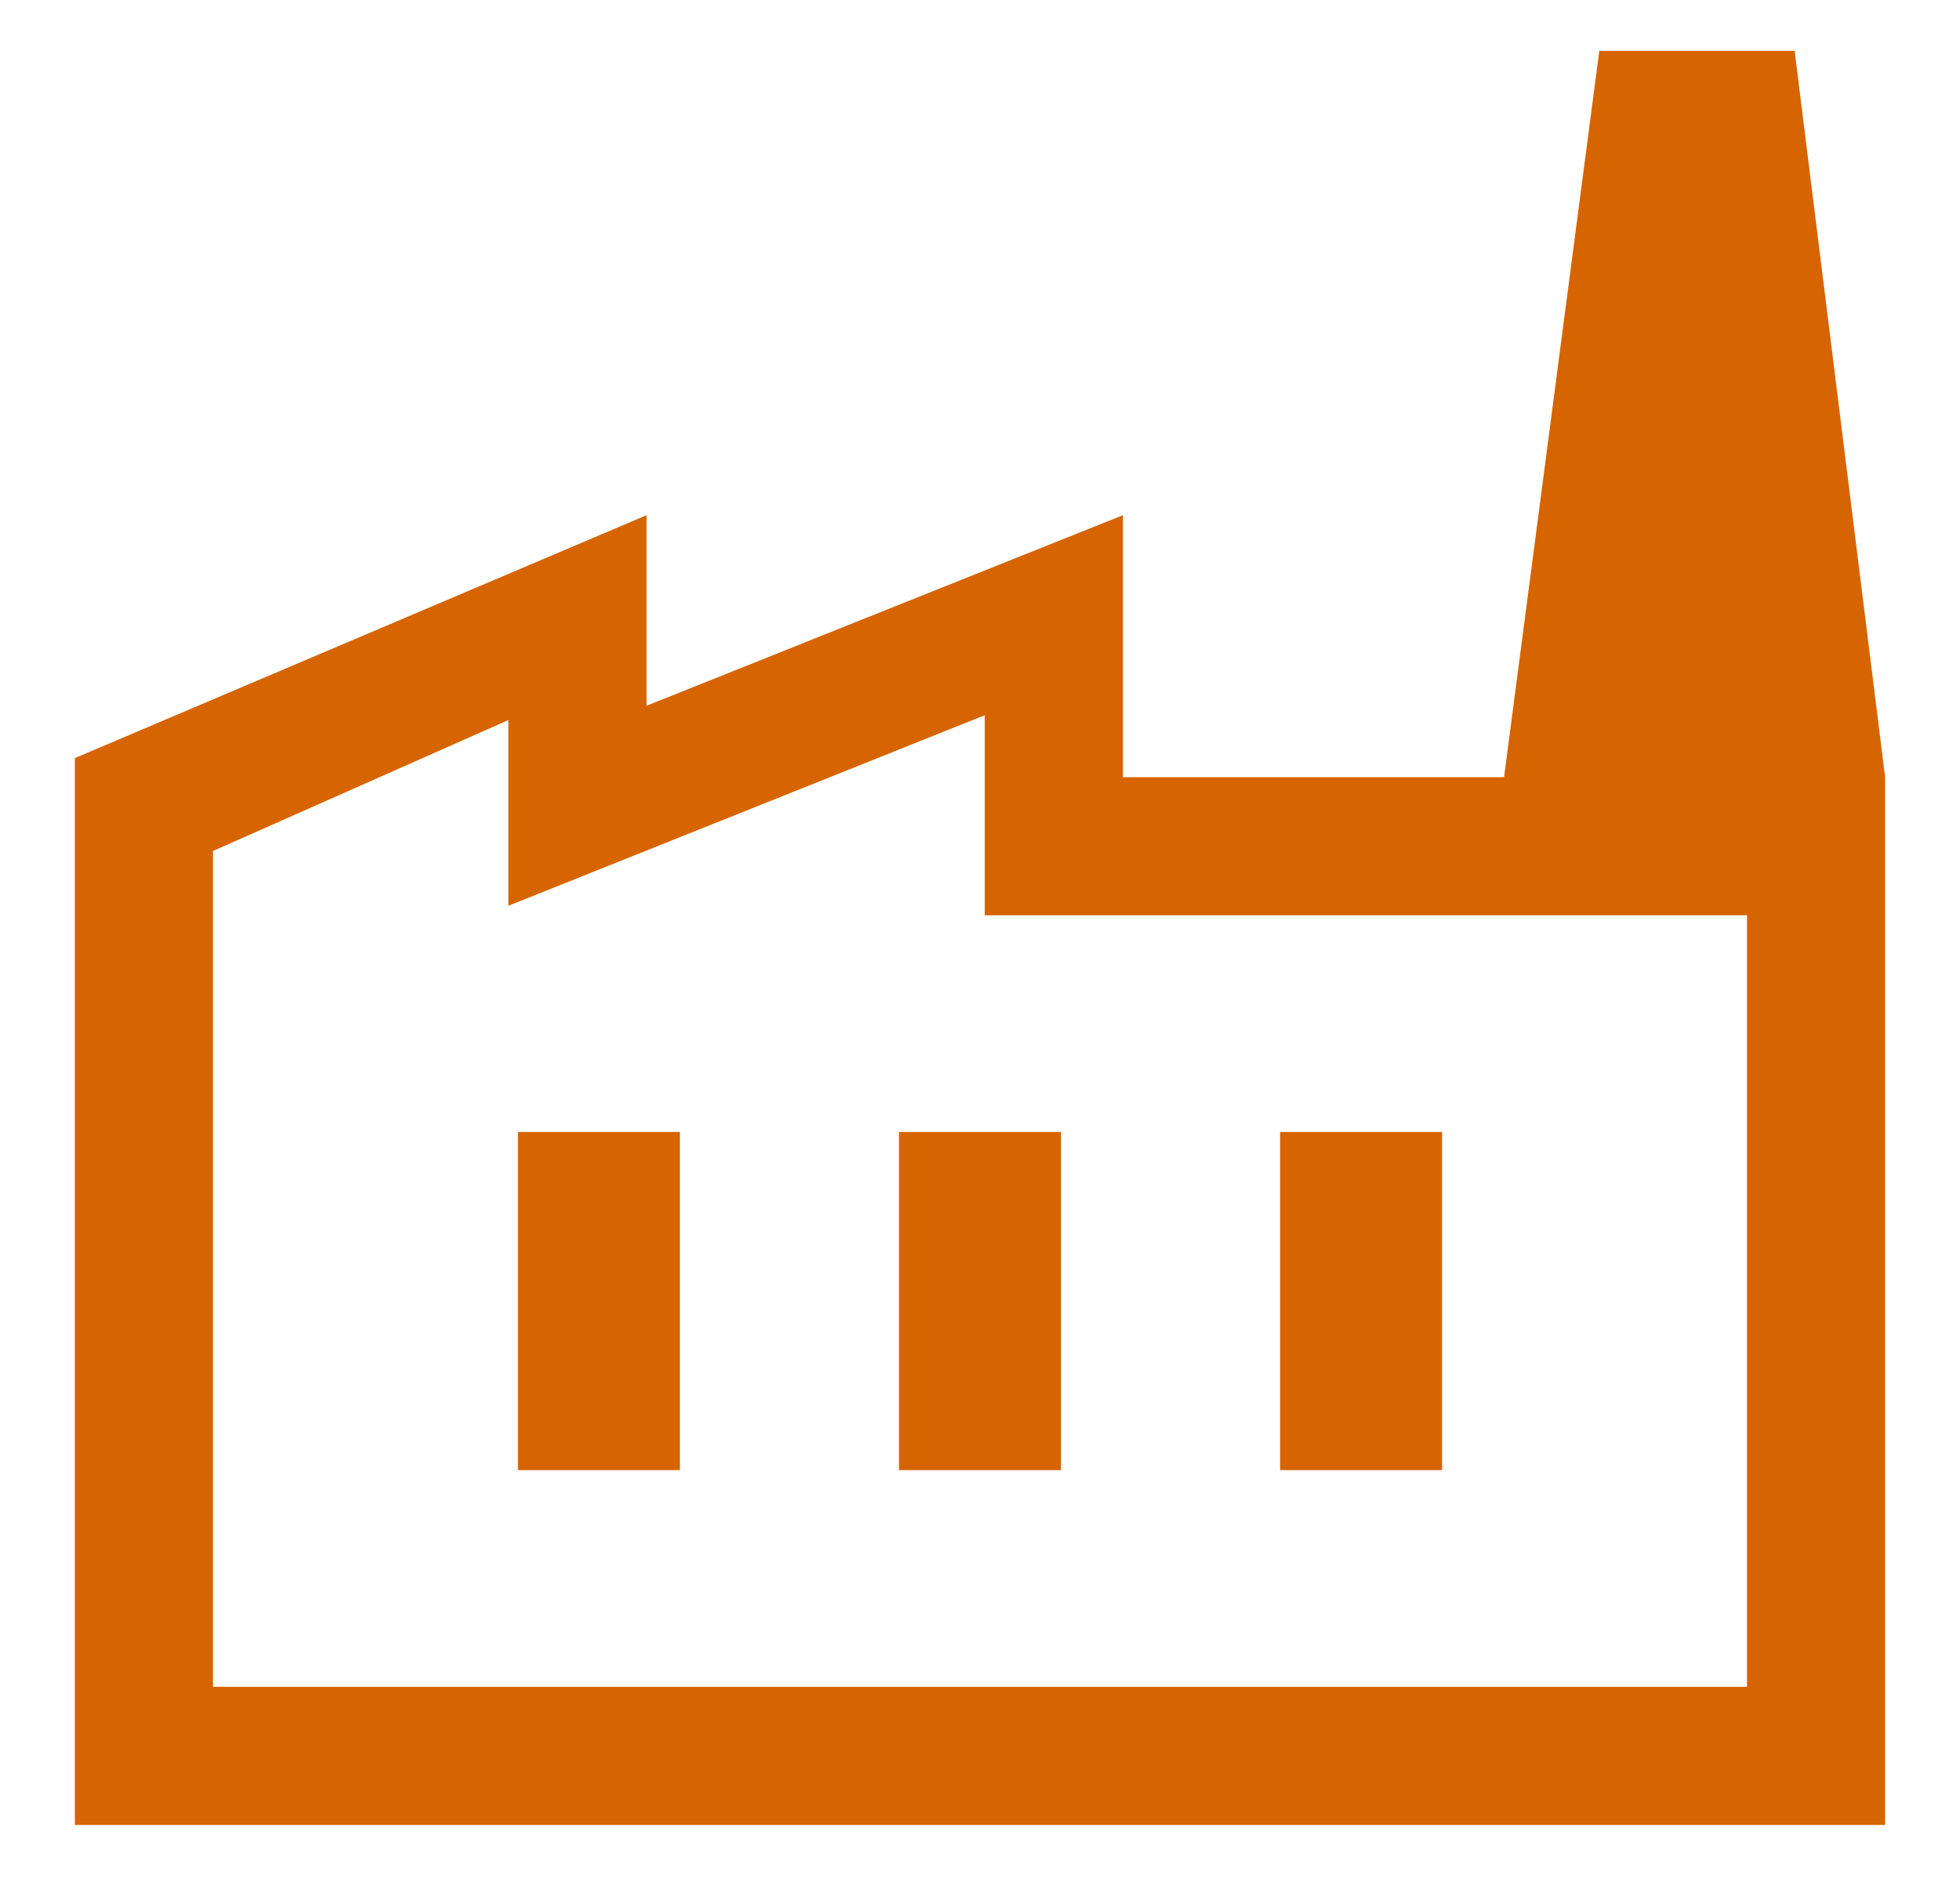 <svg width="24" height="23" viewBox="0 0 24 23" fill="none" xmlns="http://www.w3.org/2000/svg">
<path d="M0.917 22.352V9.285L7.917 6.31V8.644L13.75 6.31V9.519H23.083V22.352H0.917ZM2.608 20.66H21.392V11.21H12.058V8.76L6.225 11.094V8.819L2.608 10.423V20.66ZM11.008 18.006H12.992V13.864H11.008V18.006ZM6.342 18.006H8.325V13.864H6.342V18.006ZM15.675 18.006H17.658V13.864H15.675V18.006ZM23.083 9.519H18.417L19.583 0.623H21.975L23.083 9.519ZM2.608 20.66H6.225H12.058H21.392H2.608Z" fill="#D66400"/>
</svg>
